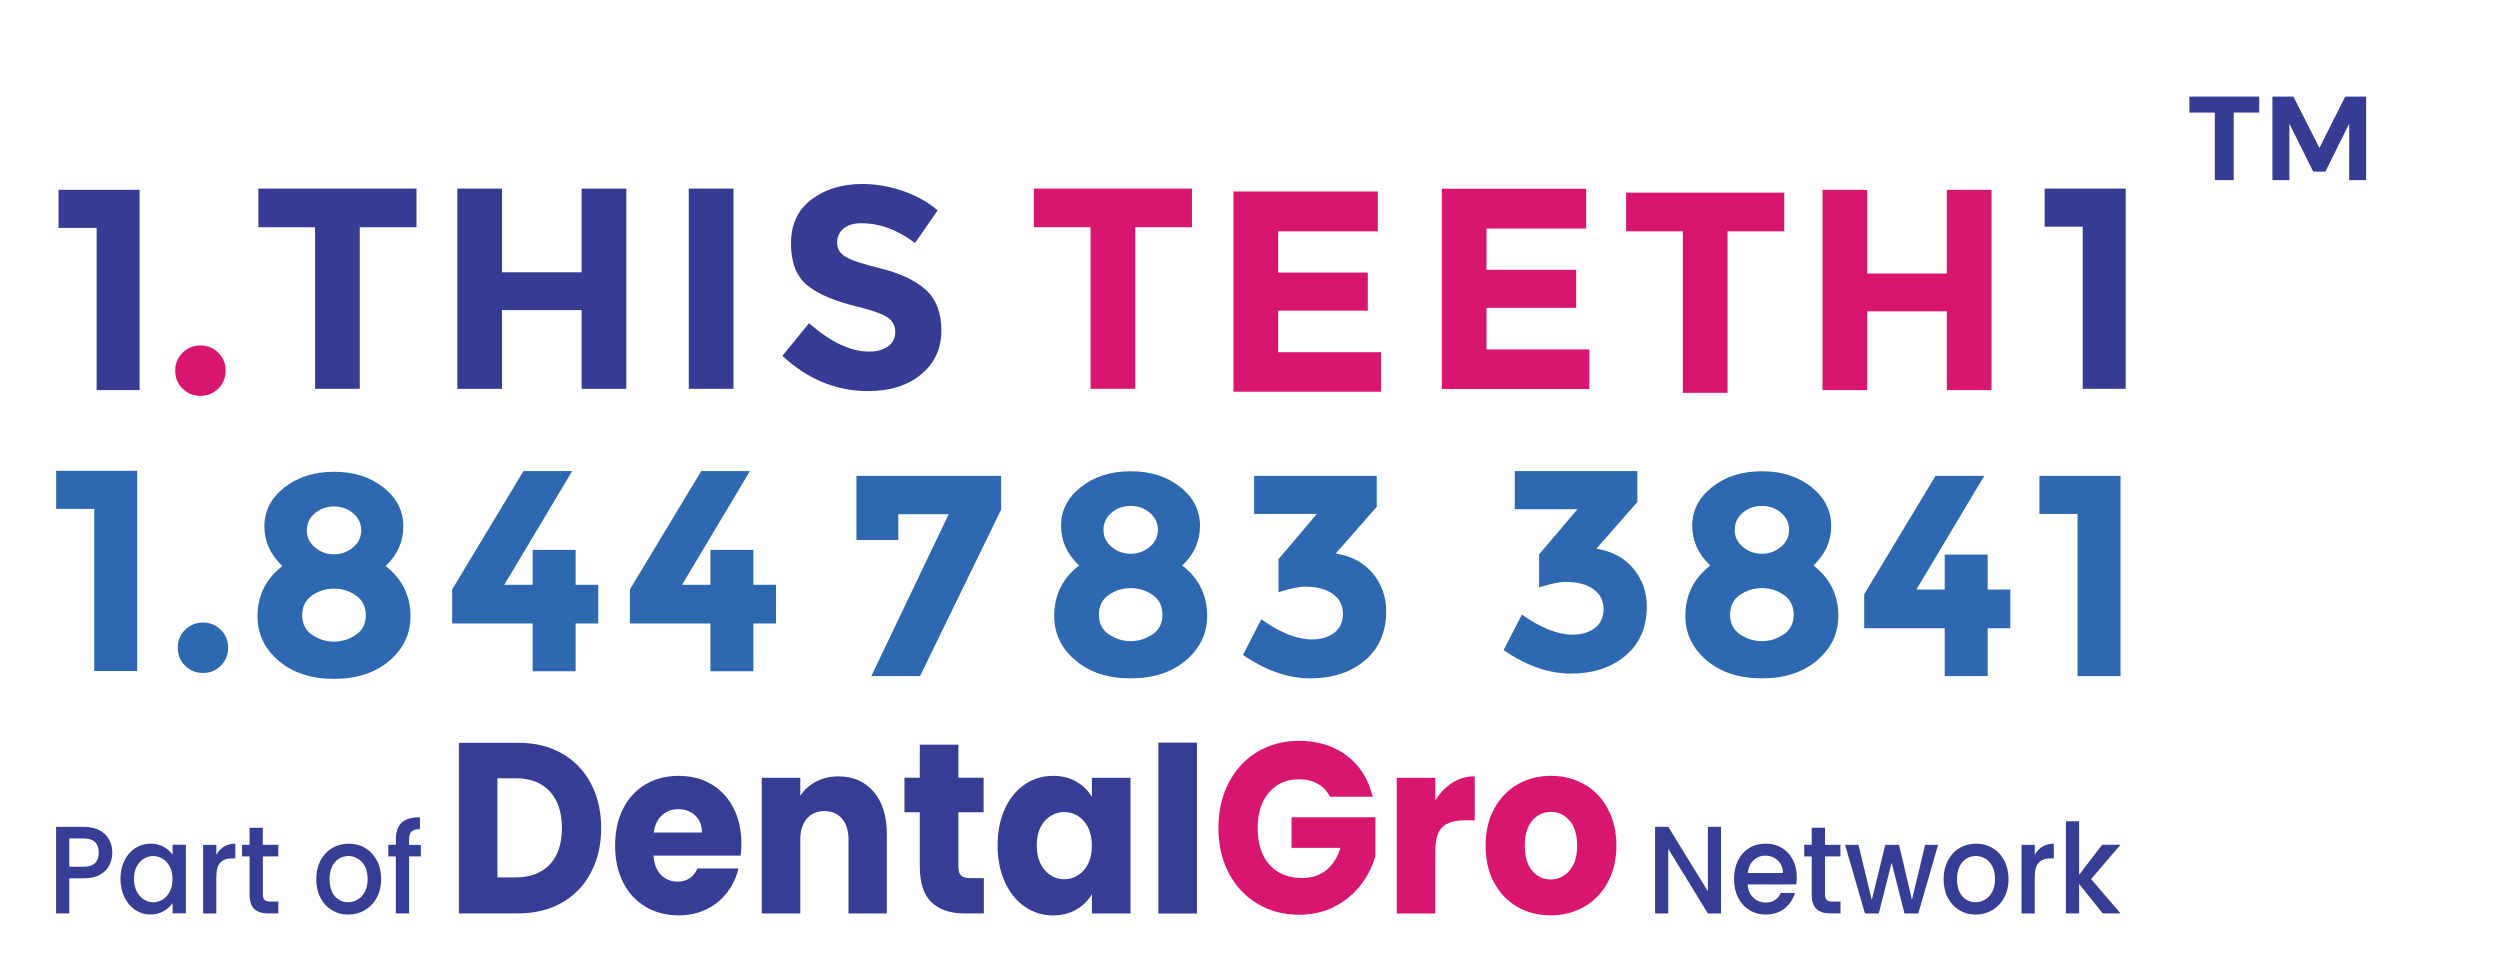 <?xml version="1.0" encoding="UTF-8"?><svg id="_3_line" xmlns="http://www.w3.org/2000/svg" viewBox="0 0 523.65 201.43"><g id="part_of"><path d="M117.7,157.82c2.61,1.49,4.64,3.59,6.07,6.29,1.43,2.7,2.15,5.81,2.15,9.34s-.72,6.6-2.15,9.32c-1.43,2.72-3.46,4.82-6.09,6.31-2.63,1.49-5.68,2.24-9.14,2.24h-12.42v-35.74h12.42c3.5,0,6.55.75,9.16,2.24ZM115.15,181.09c1.7-1.8,2.55-4.34,2.55-7.64s-.85-5.86-2.55-7.69c-1.7-1.83-4.08-2.75-7.13-2.75h-3.83v20.77h3.83c3.05,0,5.43-.9,7.13-2.7Z" style="fill:#363d94; stroke-width:0px;"/><path d="M155.16,179.21h-18.28c.13,1.77.65,3.12,1.58,4.05.93.93,2.07,1.4,3.42,1.4,2.02,0,3.42-.92,4.2-2.75h8.6c-.44,1.87-1.24,3.55-2.39,5.04-1.15,1.49-2.59,2.67-4.32,3.51-1.73.85-3.67,1.27-5.81,1.27-2.58,0-4.88-.59-6.9-1.78-2.02-1.19-3.59-2.88-4.72-5.09-1.13-2.21-1.7-4.79-1.7-7.74s.56-5.53,1.68-7.74c1.12-2.21,2.68-3.9,4.7-5.09,2.02-1.19,4.33-1.78,6.94-1.78s4.82.58,6.8,1.73c1.98,1.15,3.53,2.8,4.65,4.94,1.12,2.14,1.68,4.63,1.68,7.48,0,.81-.05,1.66-.14,2.55ZM147.03,174.37c0-1.49-.47-2.68-1.42-3.56-.94-.88-2.13-1.32-3.54-1.32s-2.5.43-3.42,1.27c-.93.85-1.5,2.05-1.72,3.62h10.11Z" style="fill:#363d94; stroke-width:0px;"/><path d="M183,165.84c1.84,2.16,2.76,5.12,2.76,8.89v16.6h-8.03v-15.43c0-1.9-.46-3.38-1.37-4.43-.91-1.05-2.14-1.58-3.68-1.58s-2.77.53-3.68,1.58c-.91,1.05-1.37,2.53-1.37,4.43v15.43h-8.08v-28.41h8.08v3.77c.82-1.26,1.92-2.25,3.31-2.98,1.39-.73,2.94-1.09,4.68-1.09,3.09,0,5.55,1.08,7.39,3.23Z" style="fill:#363d94; stroke-width:0px;"/><path d="M206.08,183.94v7.38h-4.11c-2.93,0-5.21-.77-6.85-2.32-1.64-1.54-2.46-4.06-2.46-7.56v-11.3h-3.21v-7.23h3.21v-6.93h8.08v6.93h5.29v7.23h-5.29v11.41c0,.85.19,1.46.57,1.83.38.37,1.01.56,1.89.56h2.88Z" style="fill:#363d94; stroke-width:0px;"/><path d="M210.49,169.38c1.02-2.21,2.42-3.9,4.18-5.09,1.76-1.19,3.73-1.78,5.91-1.78,1.86,0,3.49.41,4.89,1.22,1.4.81,2.48,1.88,3.24,3.21v-4.02h8.08v28.41h-8.08v-4.02c-.79,1.32-1.88,2.39-3.28,3.21-1.4.81-3.03,1.22-4.89,1.22-2.14,0-4.09-.6-5.86-1.81-1.76-1.2-3.16-2.92-4.18-5.14-1.02-2.22-1.54-4.79-1.54-7.71s.51-5.48,1.54-7.69ZM227.02,171.98c-1.12-1.26-2.48-1.88-4.09-1.88s-2.97.62-4.09,1.86c-1.12,1.24-1.68,2.95-1.68,5.12s.56,3.9,1.68,5.17c1.12,1.27,2.48,1.91,4.09,1.91s2.97-.63,4.09-1.88c1.12-1.26,1.68-2.97,1.68-5.14s-.56-3.89-1.68-5.14Z" style="fill:#363d94; stroke-width:0px;"/><path d="M250.71,155.55v35.8h-8.08v-35.8h8.08Z" style="fill:#363d94; stroke-width:0px;"/><path d="M278.58,166.89c-.6-1.19-1.46-2.1-2.57-2.72-1.12-.63-2.43-.94-3.94-.94-2.61,0-4.71.93-6.28,2.78-1.58,1.85-2.36,4.32-2.36,7.41,0,3.29.83,5.86,2.48,7.71,1.65,1.85,3.93,2.78,6.83,2.78,1.98,0,3.66-.54,5.03-1.63,1.37-1.09,2.37-2.65,3-4.68h-10.25v-6.42h17.57v8.1c-.6,2.17-1.61,4.19-3.05,6.06-1.43,1.87-3.25,3.38-5.46,4.53-2.2,1.15-4.69,1.73-7.46,1.73-3.27,0-6.2-.77-8.76-2.32-2.57-1.54-4.57-3.69-6-6.44-1.43-2.75-2.15-5.89-2.15-9.42s.72-6.68,2.15-9.45c1.43-2.77,3.42-4.92,5.98-6.47,2.55-1.54,5.46-2.32,8.74-2.32,3.97,0,7.31,1.04,10.04,3.11,2.72,2.07,4.53,4.94,5.41,8.6h-8.93Z" style="fill:#d9166f; stroke-width:0px;"/><path d="M304.18,163.96c1.42-.9,2.99-1.35,4.72-1.35v9.22h-2.22c-2.02,0-3.53.47-4.53,1.4-1.01.93-1.51,2.57-1.51,4.91v13.19h-8.08v-28.41h8.08v4.74c.94-1.56,2.13-2.79,3.54-3.69Z" style="fill:#d9166f; stroke-width:0px;"/><path d="M317.81,189.95c-2.06-1.19-3.68-2.88-4.87-5.09-1.18-2.21-1.77-4.79-1.77-7.74s.6-5.49,1.8-7.71c1.2-2.22,2.83-3.93,4.91-5.12,2.08-1.19,4.41-1.78,6.99-1.78s4.91.59,6.99,1.78c2.08,1.19,3.72,2.89,4.91,5.12,1.2,2.22,1.8,4.8,1.8,7.71s-.61,5.49-1.82,7.71c-1.21,2.22-2.87,3.93-4.96,5.12-2.09,1.19-4.43,1.78-7.01,1.78s-4.91-.59-6.97-1.78ZM328.72,182.37c1.09-1.22,1.63-2.97,1.63-5.24s-.53-4.02-1.58-5.24c-1.06-1.22-2.35-1.83-3.9-1.83s-2.88.6-3.92,1.81c-1.04,1.21-1.56,2.96-1.56,5.27s.51,4.02,1.54,5.24c1.02,1.22,2.31,1.83,3.85,1.83s2.86-.61,3.94-1.83Z" style="fill:#d9166f; stroke-width:0px;"/><path d="M360.49,191.33h-2.76l-8.3-13.54v13.54h-2.76v-18.15h2.76l8.3,13.51v-13.51h2.76v18.15Z" style="fill:#363d94; stroke-width:0px;"/><path d="M376.24,185.25h-10.19c.08,1.15.48,2.07,1.19,2.76.71.7,1.58,1.04,2.61,1.04,1.48,0,2.53-.67,3.15-2.01h2.98c-.4,1.32-1.13,2.4-2.19,3.25-1.06.84-2.37,1.27-3.93,1.27-1.27,0-2.42-.31-3.42-.93-1.01-.62-1.8-1.49-2.37-2.61-.57-1.12-.86-2.42-.86-3.9s.28-2.78.84-3.9c.56-1.12,1.34-1.99,2.35-2.6s2.17-.91,3.47-.91,2.38.3,3.36.89c.98.59,1.75,1.42,2.3,2.49.55,1.07.82,2.3.82,3.69,0,.54-.03,1.03-.1,1.46ZM373.46,182.85c-.02-1.1-.38-1.97-1.09-2.63-.71-.66-1.59-.99-2.64-.99-.95,0-1.77.33-2.44.98-.68.65-1.08,1.53-1.21,2.65h7.38Z" style="fill:#363d94; stroke-width:0px;"/><path d="M382.27,179.38v7.95c0,.54.12.93.35,1.16.23.23.63.35,1.2.35h1.69v2.48h-2.18c-1.24,0-2.19-.31-2.86-.94s-.99-1.64-.99-3.05v-7.95h-1.57v-2.43h1.57v-3.57h2.78v3.57h3.24v2.43h-3.24Z" style="fill:#363d94; stroke-width:0px;"/><path d="M405.95,176.96l-4.14,14.37h-2.9l-2.69-10.61-2.69,10.61h-2.9l-4.16-14.37h2.81l2.78,11.55,2.83-11.55h2.88l2.71,11.5,2.76-11.5h2.71Z" style="fill:#363d94; stroke-width:0px;"/><path d="M410.38,190.64c-1.02-.62-1.82-1.49-2.4-2.61-.58-1.12-.87-2.42-.87-3.9s.3-2.76.9-3.89c.6-1.13,1.41-2,2.44-2.61,1.03-.61,2.19-.91,3.46-.91s2.43.3,3.46.91,1.85,1.48,2.44,2.61c.6,1.13.9,2.43.9,3.89s-.31,2.76-.92,3.89c-.61,1.13-1.45,2-2.5,2.62-1.06.62-2.22.93-3.5.93s-2.4-.31-3.41-.93ZM415.79,188.43c.62-.37,1.13-.91,1.51-1.64.39-.73.58-1.62.58-2.66s-.19-1.93-.56-2.65c-.37-.72-.86-1.27-1.48-1.63-.61-.37-1.27-.55-1.98-.55s-1.37.18-1.97.55-1.08.91-1.44,1.63c-.35.72-.53,1.6-.53,2.65,0,1.55.37,2.74,1.1,3.59.73.84,1.66,1.26,2.77,1.26.71,0,1.37-.18,2-.55Z" style="fill:#363d94; stroke-width:0px;"/><path d="M427.81,177.33c.67-.41,1.46-.61,2.38-.61v3.08h-.7c-1.08,0-1.9.3-2.46.89-.56.59-.83,1.62-.83,3.08v7.56h-2.76v-14.37h2.76v2.09c.4-.73.94-1.3,1.61-1.71Z" style="fill:#363d94; stroke-width:0px;"/><path d="M438.01,184.15l6.15,7.17h-3.73l-4.94-6.18v6.18h-2.76v-19.3h2.76v11.21l4.84-6.29h3.82l-6.15,7.2Z" style="fill:#363d94; stroke-width:0px;"/><path d="M22.91,181.21c-.4.82-1.05,1.48-1.94,1.99-.89.51-2.02.77-3.41.77h-3.05v7.35h-2.76v-18.13h5.81c1.29,0,2.38.24,3.28.72.9.48,1.56,1.13,2.01,1.94.44.82.67,1.73.67,2.74,0,.92-.2,1.79-.61,2.61ZM19.91,180.78c.52-.51.77-1.24.77-2.18,0-1.98-1.04-2.97-3.12-2.97h-3.05v5.92h3.05c1.05,0,1.83-.26,2.35-.77Z" style="fill:#363d94; stroke-width:0px;"/><path d="M26.07,180.24c.56-1.11,1.31-1.98,2.27-2.6.96-.62,2.02-.93,3.18-.93,1.05,0,1.96.22,2.75.66.78.44,1.41,1,1.88,1.66v-2.09h2.78v14.37h-2.78v-2.14c-.47.68-1.1,1.24-1.91,1.7s-1.73.68-2.76.68c-1.15,0-2.19-.32-3.15-.95-.95-.63-1.71-1.52-2.26-2.66-.56-1.14-.84-2.43-.84-3.87s.28-2.72.84-3.83ZM35.57,181.55c-.38-.73-.87-1.29-1.49-1.67-.61-.38-1.27-.57-1.98-.57s-1.37.19-1.98.56c-.61.37-1.11.92-1.49,1.64-.38.72-.57,1.58-.57,2.57s.19,1.86.57,2.61c.38.75.88,1.32,1.5,1.71.62.39,1.28.59,1.97.59s1.37-.19,1.98-.57c.61-.38,1.11-.94,1.49-1.68s.57-1.6.57-2.6-.19-1.85-.57-2.58Z" style="fill:#363d94; stroke-width:0px;"/><path d="M46.92,177.33c.67-.41,1.46-.61,2.38-.61v3.08h-.7c-1.08,0-1.9.3-2.46.89-.56.59-.83,1.62-.83,3.08v7.56h-2.76v-14.37h2.76v2.09c.4-.73.94-1.3,1.61-1.71Z" style="fill:#363d94; stroke-width:0px;"/><path d="M55.06,179.38v7.95c0,.54.12.93.35,1.16.23.23.63.35,1.2.35h1.69v2.48h-2.18c-1.24,0-2.19-.31-2.86-.94s-.99-1.64-.99-3.05v-7.95h-1.57v-2.43h1.57v-3.57h2.78v3.57h3.24v2.43h-3.24Z" style="fill:#363d94; stroke-width:0px;"/><path d="M69.51,190.64c-1.02-.62-1.82-1.49-2.4-2.61s-.87-2.42-.87-3.9.3-2.76.9-3.89c.6-1.13,1.41-2,2.44-2.61,1.03-.61,2.19-.91,3.46-.91s2.43.3,3.46.91,1.85,1.48,2.44,2.61c.6,1.13.9,2.43.9,3.89s-.31,2.76-.92,3.89c-.61,1.13-1.45,2-2.5,2.62-1.06.62-2.22.93-3.5.93s-2.4-.31-3.41-.93ZM74.91,188.43c.62-.37,1.13-.91,1.51-1.64.39-.73.58-1.62.58-2.66s-.19-1.93-.56-2.65c-.37-.72-.86-1.27-1.48-1.63-.61-.37-1.27-.55-1.98-.55s-1.37.18-1.97.55-1.08.91-1.44,1.63c-.35.72-.53,1.6-.53,2.65,0,1.55.37,2.74,1.1,3.59s1.66,1.26,2.77,1.26c.71,0,1.37-.18,2-.55Z" style="fill:#363d94; stroke-width:0px;"/><path d="M88.16,179.38h-2.47v11.94h-2.78v-11.94h-1.57v-2.43h1.57v-1.02c0-1.65.41-2.86,1.22-3.61.81-.76,2.09-1.13,3.83-1.13v2.48c-.84,0-1.43.17-1.77.51-.34.34-.51.93-.51,1.76v1.02h2.47v2.43Z" style="fill:#363d94; stroke-width:0px;"/></g><g id="Number"><path d="M11.76,98.61h16.98v41.94h-9v-33.96h-7.98v-7.98Z" style="fill:#2e68b1; stroke-width:0px;"/><path d="M38.76,139.43c-1.02-1.02-1.53-2.27-1.53-3.75s.51-2.73,1.53-3.75c1.02-1.02,2.27-1.53,3.75-1.53s2.73.51,3.75,1.53,1.53,2.27,1.53,3.75-.51,2.73-1.53,3.75c-1.02,1.02-2.27,1.53-3.75,1.53s-2.73-.51-3.75-1.53Z" style="fill:#2e68b1; stroke-width:0px;"/><path d="M59.55,102.12c2.78-2.2,6.25-3.3,10.41-3.3s7.62,1.1,10.38,3.3c2.76,2.2,4.14,4.91,4.14,8.13s-1.24,5.99-3.72,8.31c3.48,2.68,5.22,6.2,5.22,10.56,0,3.68-1.48,6.78-4.44,9.3-2.96,2.52-6.82,3.78-11.58,3.78s-8.62-1.26-11.58-3.78c-2.96-2.52-4.44-5.62-4.44-9.3,0-4.36,1.74-7.88,5.22-10.56-2.52-2.36-3.78-5.14-3.78-8.34s1.39-5.9,4.17-8.1ZM65.4,132.99c1.4.94,2.92,1.41,4.56,1.41s3.16-.47,4.56-1.41c1.4-.94,2.1-2.31,2.1-4.11s-.68-3.18-2.04-4.14c-1.36-.96-2.9-1.44-4.62-1.44s-3.26.48-4.62,1.44c-1.36.96-2.04,2.34-2.04,4.14s.7,3.17,2.1,4.11ZM65.97,114.66c1.14.96,2.47,1.44,3.99,1.44s2.85-.48,3.99-1.44c1.14-.96,1.71-2.15,1.71-3.57s-.56-2.61-1.68-3.57-2.46-1.44-4.02-1.44-2.9.48-4.02,1.44c-1.12.96-1.68,2.15-1.68,3.57s.57,2.61,1.71,3.57Z" style="fill:#2e68b1; stroke-width:0px;"/><path d="M111.57,122.49v-7.32h9v7.32h4.74v8.1h-4.74v10.02h-9v-10.02h-16.86v-7.14l14.94-24.78h10.2l-14.22,23.82h5.94Z" style="fill:#2e68b1; stroke-width:0px;"/><path d="M148.8,122.49v-7.32h9v7.32h4.74v8.1h-4.74v10.02h-9v-10.02h-16.86v-7.14l14.94-24.78h10.2l-14.22,23.82h5.94Z" style="fill:#2e68b1; stroke-width:0px;"/><path d="M179.39,113.11v-13.44h30.3v7.08l-16.98,34.86h-10.2l16.2-33.9h-10.56v5.4h-8.76Z" style="fill:#2e68b1; stroke-width:0px;"/><path d="M226.42,102.01c2.78-2.2,6.25-3.3,10.41-3.3s7.62,1.1,10.38,3.3c2.76,2.2,4.14,4.91,4.14,8.13s-1.24,5.99-3.72,8.31c3.48,2.68,5.22,6.2,5.22,10.56,0,3.68-1.48,6.78-4.44,9.3-2.96,2.52-6.82,3.78-11.58,3.78s-8.62-1.26-11.58-3.78c-2.96-2.52-4.44-5.62-4.44-9.3,0-4.36,1.74-7.88,5.22-10.56-2.52-2.36-3.78-5.14-3.78-8.34s1.39-5.9,4.17-8.1ZM232.27,132.88c1.4.94,2.92,1.41,4.56,1.41s3.16-.47,4.56-1.41c1.4-.94,2.1-2.31,2.1-4.11s-.68-3.18-2.04-4.14c-1.36-.96-2.9-1.44-4.62-1.44s-3.26.48-4.62,1.44c-1.36.96-2.04,2.34-2.04,4.14s.7,3.17,2.1,4.11ZM232.84,114.55c1.14.96,2.47,1.44,3.99,1.44s2.85-.48,3.99-1.44c1.14-.96,1.71-2.15,1.71-3.57s-.56-2.61-1.68-3.57c-1.12-.96-2.46-1.44-4.02-1.44s-2.9.48-4.02,1.44c-1.12.96-1.68,2.15-1.68,3.57s.57,2.61,1.71,3.57Z" style="fill:#2e68b1; stroke-width:0px;"/><path d="M262.69,107.65v-7.98h25.68v6.48l-8.58,9.78c3.36.56,5.96,1.97,7.8,4.23,1.84,2.26,2.76,4.87,2.76,7.83,0,4.4-1.49,7.85-4.47,10.35-2.98,2.5-6.79,3.75-11.43,3.75s-9.34-1.64-14.1-4.92l3.84-7.44c3.96,2.8,7.5,4.2,10.62,4.2,1.88,0,3.43-.46,4.65-1.38,1.22-.92,1.83-2.25,1.83-3.99s-.7-3.12-2.1-4.14c-1.4-1.02-3.34-1.53-5.82-1.53-1.32,0-3.18.38-5.58,1.14v-6.9l8.04-9.48h-13.14Z" style="fill:#2e68b1; stroke-width:0px;"/><path d="M317.28,106.65v-7.98h25.68v6.48l-8.58,9.78c3.36.56,5.96,1.97,7.8,4.23,1.84,2.26,2.76,4.87,2.76,7.83,0,4.4-1.49,7.85-4.47,10.35-2.98,2.5-6.79,3.75-11.43,3.75s-9.34-1.64-14.1-4.92l3.84-7.44c3.96,2.8,7.5,4.2,10.62,4.2,1.88,0,3.43-.46,4.65-1.38,1.22-.92,1.83-2.25,1.83-3.99s-.7-3.12-2.1-4.14c-1.4-1.02-3.34-1.53-5.82-1.53-1.32,0-3.18.38-5.58,1.14v-6.9l8.04-9.48h-13.14Z" style="fill:#2e68b1; stroke-width:0px;"/><path d="M358.63,102.01c2.78-2.2,6.25-3.3,10.41-3.3s7.62,1.1,10.38,3.3c2.76,2.2,4.14,4.91,4.14,8.13s-1.24,5.99-3.72,8.31c3.48,2.68,5.22,6.2,5.22,10.56,0,3.68-1.48,6.78-4.44,9.3-2.96,2.52-6.82,3.78-11.58,3.78s-8.62-1.26-11.58-3.78c-2.96-2.52-4.44-5.62-4.44-9.3,0-4.36,1.74-7.88,5.22-10.56-2.52-2.36-3.78-5.14-3.78-8.34s1.39-5.9,4.17-8.1ZM364.48,132.88c1.4.94,2.92,1.41,4.56,1.41s3.16-.47,4.56-1.41c1.4-.94,2.1-2.31,2.1-4.11s-.68-3.18-2.04-4.14c-1.36-.96-2.9-1.44-4.62-1.44s-3.26.48-4.62,1.44c-1.36.96-2.04,2.34-2.04,4.14s.7,3.17,2.1,4.11ZM365.05,114.55c1.14.96,2.47,1.44,3.99,1.44s2.85-.48,3.99-1.44c1.14-.96,1.71-2.15,1.71-3.57s-.56-2.61-1.68-3.57-2.46-1.44-4.02-1.44-2.9.48-4.02,1.44c-1.12.96-1.68,2.15-1.68,3.57s.57,2.61,1.71,3.57Z" style="fill:#2e68b1; stroke-width:0px;"/><path d="M407.34,123.49v-7.32h9v7.32h4.74v8.1h-4.74v10.02h-9v-10.02h-16.86v-7.14l14.94-24.78h10.2l-14.22,23.82h5.94Z" style="fill:#2e68b1; stroke-width:0px;"/><path d="M427.18,99.67h16.98v41.94h-9v-33.96h-7.98v-7.98Z" style="fill:#2e68b1; stroke-width:0px;"/></g><g id="Name"><path d="M12.26,39.76h16.98v41.94h-9v-33.96h-7.98v-7.98Z" style="fill:#363b93; stroke-width:0px;"/><path d="M38.23,81.39c-1.02-1.02-1.53-2.27-1.53-3.75s.51-2.73,1.53-3.75c1.02-1.02,2.27-1.53,3.75-1.53s2.73.51,3.75,1.53c1.02,1.02,1.53,2.27,1.53,3.75s-.51,2.73-1.53,3.75c-1.02,1.02-2.27,1.53-3.75,1.53s-2.73-.51-3.75-1.53Z" style="fill:#d9166f; stroke-width:0px;"/><path d="M75.36,47.6v33.84h-9.36v-33.84h-11.88v-8.1h33.12v8.1h-11.88Z" style="fill:#363b93; stroke-width:0px;"/><path d="M121.83,39.51h9.36v41.94h-9.36v-16.5h-16.68v16.5h-9.36v-41.94h9.36v17.52h16.68v-17.52Z" style="fill:#363b93; stroke-width:0px;"/><path d="M144.27,39.5h9.36v41.94h-9.36v-41.94Z" style="fill:#363b93; stroke-width:0px;"/><path d="M176.69,47.87c-.9.74-1.35,1.72-1.35,2.94s.55,2.19,1.65,2.91c1.1.72,3.64,1.57,7.62,2.55,3.98.98,7.07,2.45,9.27,4.41,2.2,1.96,3.3,4.82,3.3,8.58s-1.41,6.81-4.23,9.15c-2.82,2.34-6.53,3.51-11.13,3.51-6.64,0-12.62-2.46-17.94-7.38l5.58-6.84c4.52,3.96,8.7,5.94,12.54,5.94,1.72,0,3.07-.37,4.05-1.11.98-.74,1.47-1.74,1.47-3s-.52-2.26-1.56-3c-1.04-.74-3.1-1.49-6.18-2.25-4.88-1.16-8.45-2.67-10.71-4.53s-3.39-4.78-3.39-8.76,1.43-7.05,4.29-9.21c2.86-2.16,6.43-3.24,10.71-3.24,2.8,0,5.6.48,8.4,1.44,2.8.96,5.24,2.32,7.32,4.08l-4.74,6.84c-3.64-2.76-7.4-4.14-11.28-4.14-1.56,0-2.79.37-3.69,1.11Z" style="fill:#363b93; stroke-width:0px;"/><path d="M288.6,40.11v8.34h-20.88v8.64h18.78v7.98h-18.78v8.7h21.54v8.28h-30.9v-41.94h30.24Z" style="fill:#d9166f; stroke-width:0px;"/><path d="M332.24,39.53v8.34h-20.88v8.64h18.78v7.98h-18.78v8.7h21.54v8.28h-30.9v-41.94h30.24Z" style="fill:#d9166f; stroke-width:0px;"/><path d="M237.79,47.6v33.84h-9.36v-33.84h-11.88v-8.1h33.12v8.1h-11.88Z" style="fill:#d9166f; stroke-width:0px;"/><path d="M361.85,48.45v33.84h-9.36v-33.84h-11.88v-8.1h33.12v8.1h-11.88Z" style="fill:#d9166f; stroke-width:0px;"/><path d="M407.78,39.77h9.36v41.94h-9.36v-16.5h-16.68v16.5h-9.36v-41.94h9.36v17.52h16.68v-17.52Z" style="fill:#d9166f; stroke-width:0px;"/><path d="M428.27,39.5h16.98v41.94h-9v-33.96h-7.98v-7.98Z" style="fill:#363b93; stroke-width:0px;"/></g><g id="TM"><path d="M458.6,20.23h14.62v3.35h-5.35v14.15h-3.95v-14.15h-5.33v-3.35Z" style="fill:#363b93; stroke-width:0px;"/><path d="M475.98,20.23h4.4l5.45,10.75,5.4-10.75h4.38v17.5h-3.55v-11.83l-4.98,10.05h-2.55l-5-10.05v11.83h-3.55v-17.5Z" style="fill:#363b93; stroke-width:0px;"/></g></svg>